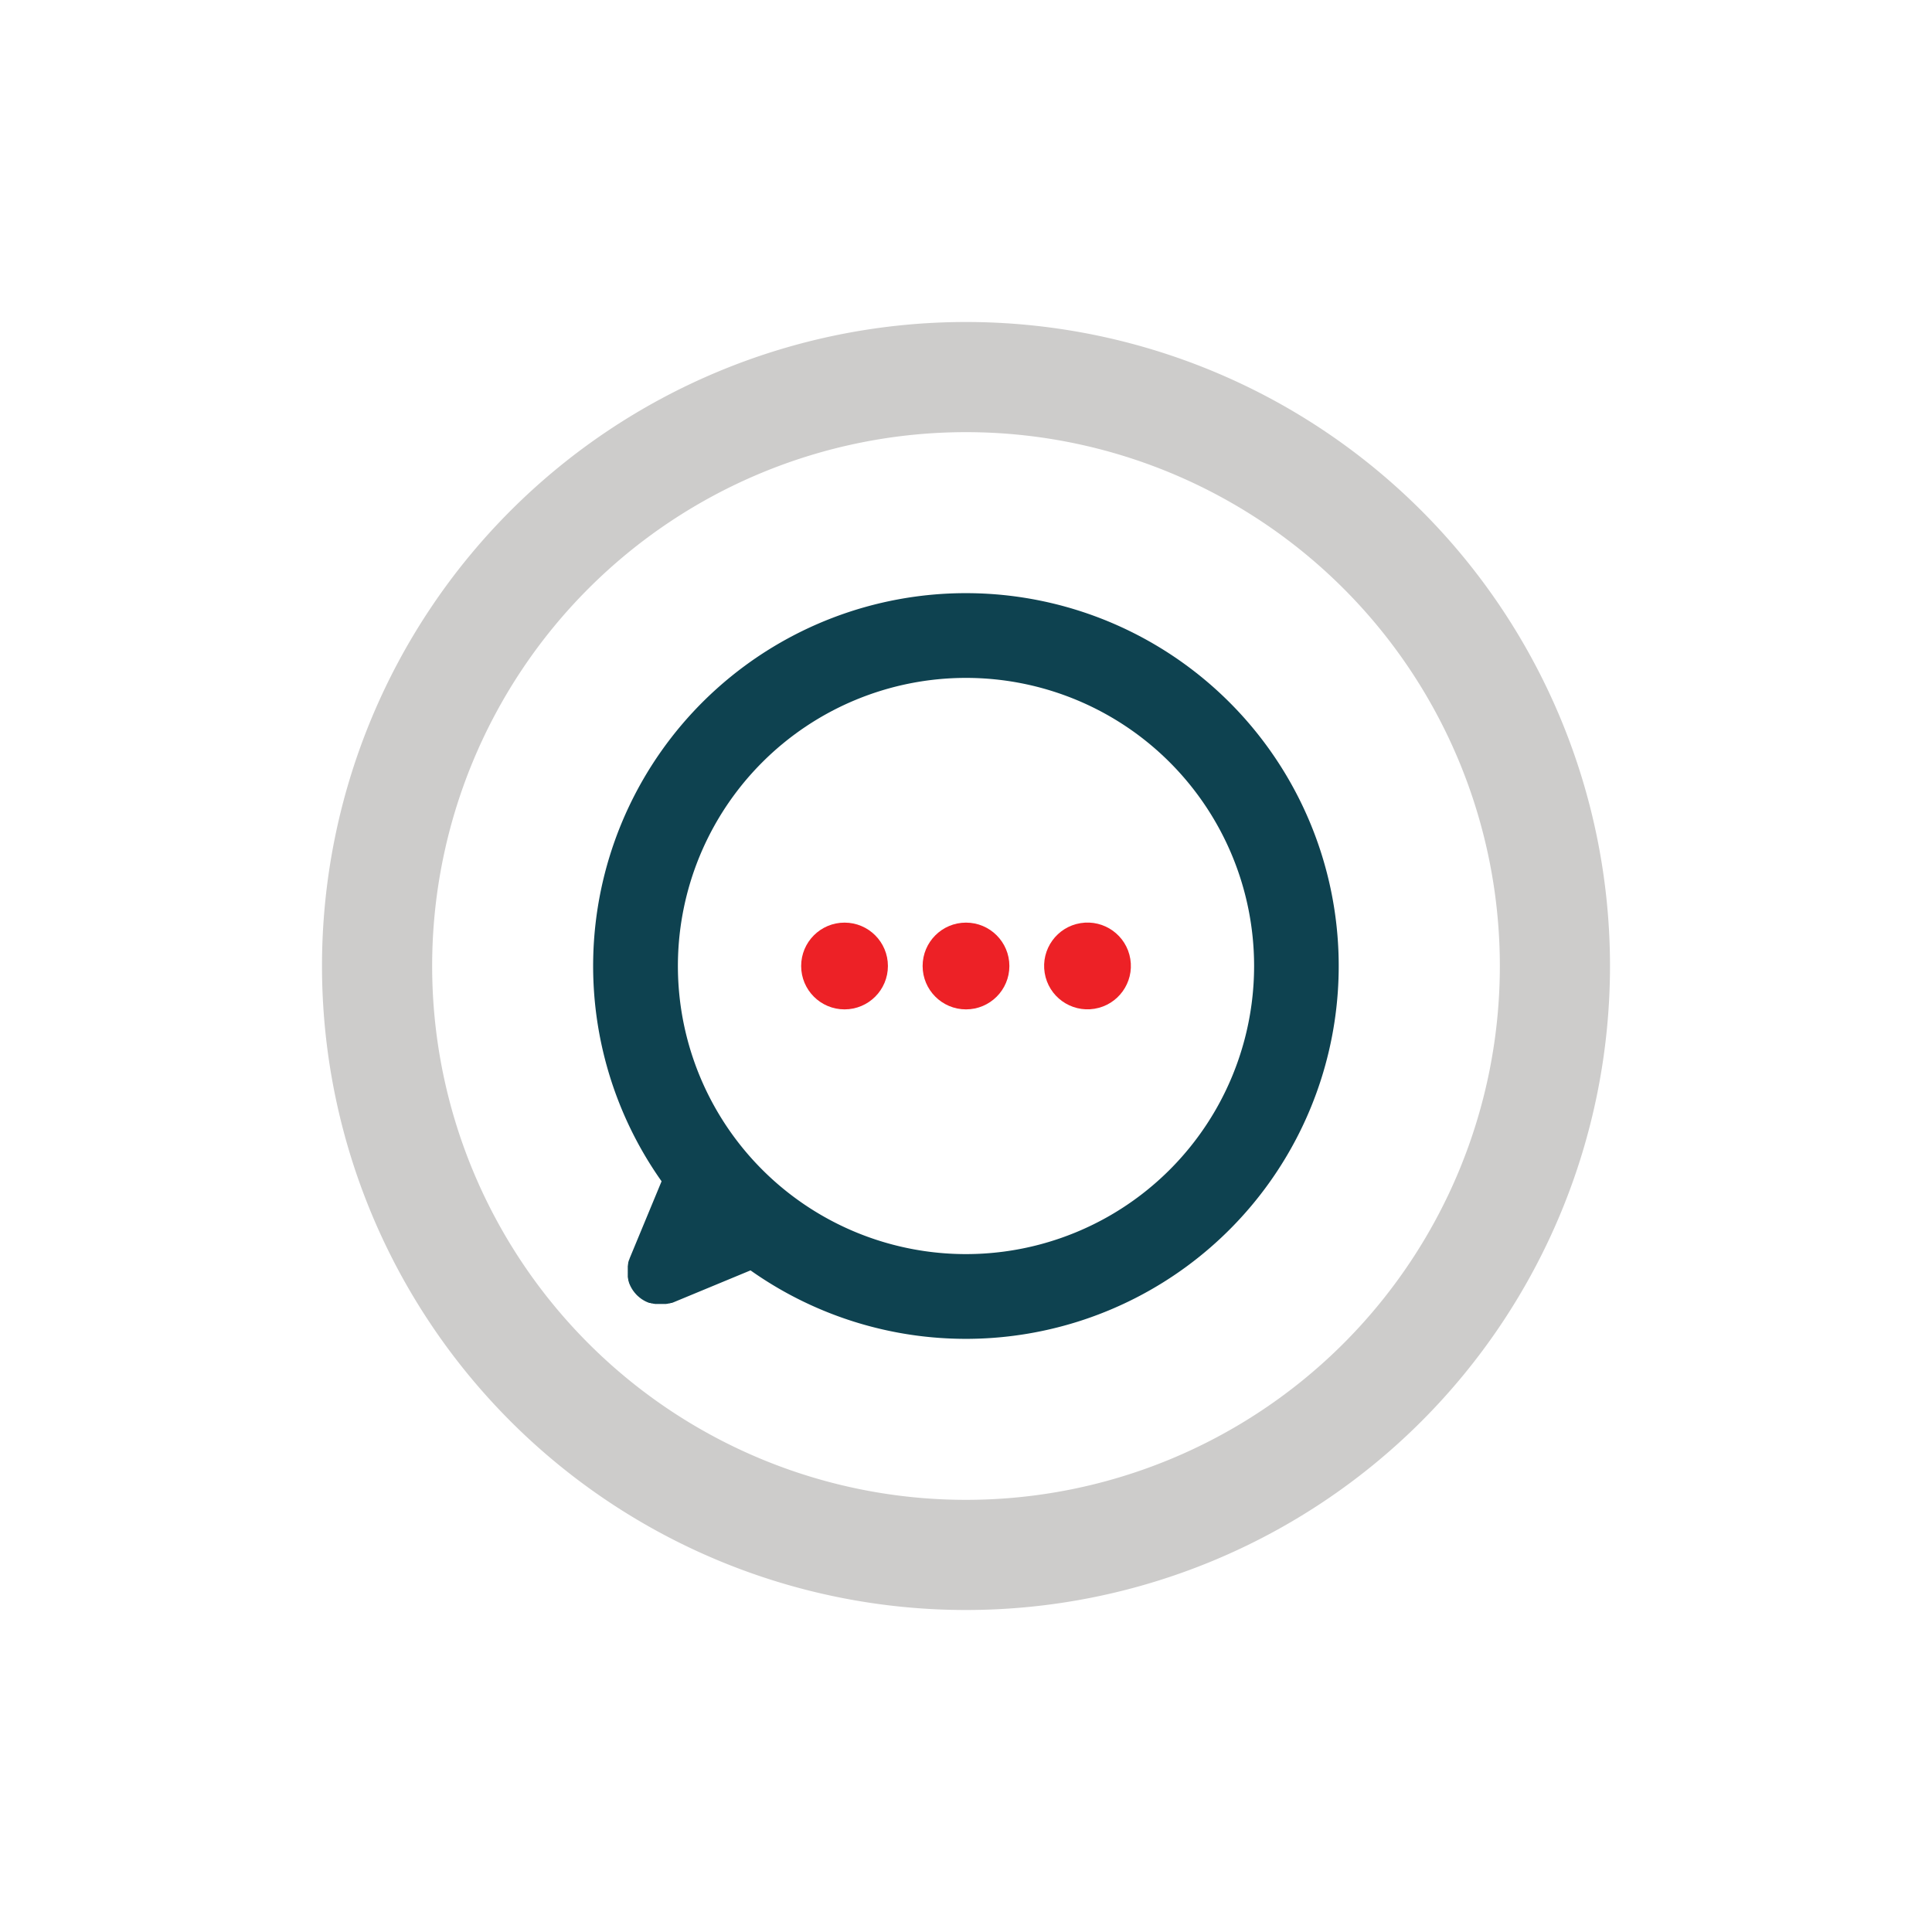 <svg id="ICON" xmlns="http://www.w3.org/2000/svg" viewBox="0 0 432 432"><defs><style>.cls-1{fill:#cdcccb;}.cls-2{fill:#0e4250;}.cls-3{fill:#ed2126;}</style></defs><path class="cls-1" d="M360,216A144,144,0,1,0,216,360,144,144,0,0,0,360,216ZM96.63,216A119.37,119.37,0,1,1,216,335.37,119.37,119.37,0,0,1,96.63,216Z"/><path class="cls-2" d="M216,132.63a83.37,83.37,0,0,0-68.07,131.51l-7.15,17.25h0c0,.12-.09.23-.13.35a1,1,0,0,0-.05.16.64.64,0,0,0-.06.18,1,1,0,0,0-.06.22.57.57,0,0,0,0,.14l-.06.23s0,.08,0,.12,0,.16-.05.24a.5.5,0,0,1,0,.12l0,.24s0,.09,0,.13,0,.15,0,.22,0,.1,0,.15a1.27,1.27,0,0,1,0,.2v.35a1.34,1.34,0,0,1,0,.2c0,.05,0,.1,0,.15s0,.15,0,.22,0,.09,0,.13l0,.24a.5.5,0,0,1,0,.12c0,.08,0,.16.05.24a.5.5,0,0,1,0,.12l.06.24a1,1,0,0,0,0,.14,1.66,1.66,0,0,0,.06.21,1.27,1.27,0,0,0,.06.18,1.09,1.09,0,0,0,.05.17c0,.11.09.23.13.35h0a3.23,3.23,0,0,0,.15.34l.07.15.09.17.11.2.07.12a1.37,1.37,0,0,0,.13.2l.06.11a2.43,2.43,0,0,1,.14.2l.08.1.14.19.08.1.15.17.1.12.13.14.12.13.13.12.14.13.12.1.17.15.1.08.19.14.1.08.2.14.11.06a1.37,1.37,0,0,0,.2.13l.12.07.2.11.17.09.15.07.34.15h0l.35.13.17,0,.18.06a1.66,1.66,0,0,0,.21.06l.14,0,.24.06.12,0,.24.05.12,0,.24,0H147l.22,0h1l.22,0h.13l.24,0,.12,0,.24-.05.12,0,.23-.06.14,0a1.8,1.8,0,0,0,.22-.06l.18-.06.16,0,.35-.13,17.25-7.15A83.37,83.37,0,1,0,216,132.63Zm0,147.79A64.42,64.42,0,1,1,280.42,216,64.42,64.42,0,0,1,216,280.42Z"/><circle class="cls-3" cx="216" cy="216" r="9.7"/><circle class="cls-3" cx="188.84" cy="216" r="9.7"/><circle class="cls-3" cx="243.16" cy="216" r="9.7" transform="translate(-31.46 41.74) rotate(-9.22)"/></svg>